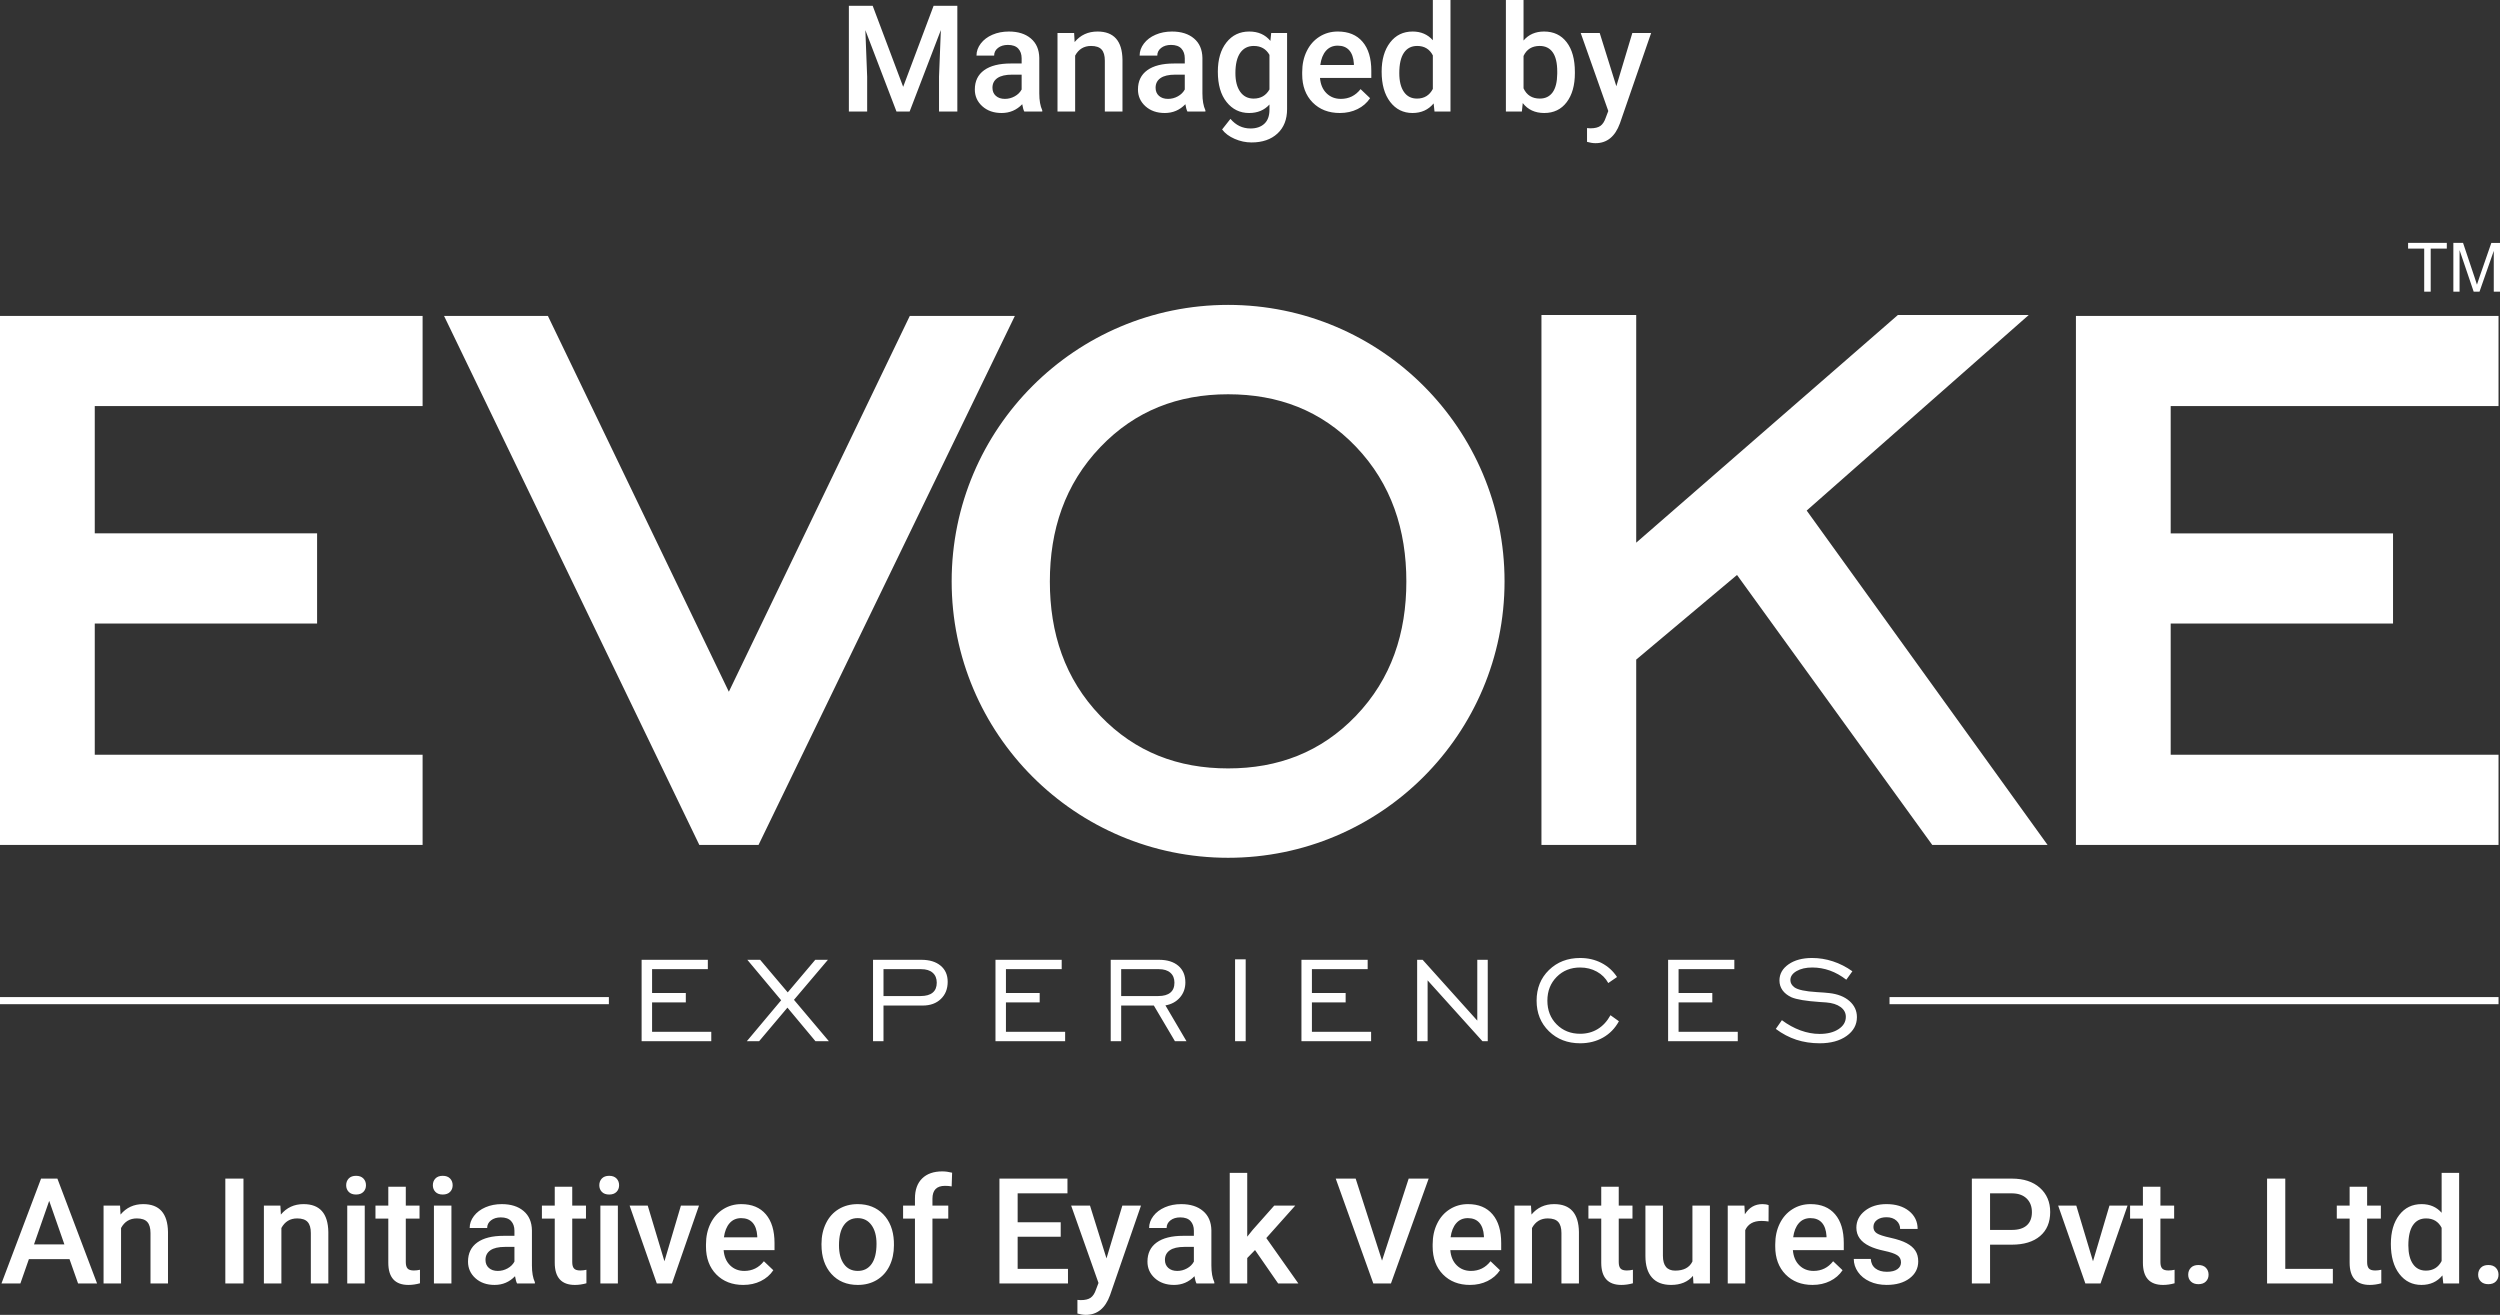 <svg xmlns="http://www.w3.org/2000/svg" xmlns:xlink="http://www.w3.org/1999/xlink" xml:space="preserve" version="1.1" style="shape-rendering:geometricPrecision; text-rendering:geometricPrecision; image-rendering:optimizeQuality; fill-rule:evenodd; clip-rule:evenodd" viewBox="1058333 1886722 15522223 8163834">
 <rect x="1058333" y="1886722" width="15522223" height="8163834" fill="#333333" stroke="none"/>
 <defs>
  <style type="text/css">
   <![CDATA[
    .fil0 {fill:none}
    .fil1 {fill:white;fill-rule:nonzero}
   ]]>
  </style>
 </defs>
 <g id="Layer_x0020_1">
  <polygon class="fil0" points="0,0 17638861,0 17638861,11759222 0,11759222 "/>
  <g id="_3122821091088">
   <path class="fil1" d="M8683472 6657694c310584,0 576639,-100833 792722,-325527 222473,-231334 314000,-516445 314000,-835000 0,-318723 -91388,-604973 -313250,-837139 -215833,-225834 -483583,-325306 -793472,-325306 -310944,0 -576750,102000 -792583,327306 -221972,231778 -314139,516444 -314139,835139 0,318555 91556,603666 314000,835000 216083,224694 482139,325527 792722,325527zm5852417 -2249555l0 790194 1380472 0 0 559778 -1380472 0 0 814750 2035528 0 0 559806 -2623889 0 0 -3284306 2623889 0 0 559778 -2035528 0zm-3318500 848028l1624583 -1413528 812500 0 -1378611 1214083 1495556 2075945 -716000 0 -1212139 -1676056 -625889 525445 0 1150611 -588361 0 0 -3290028 588361 0 0 1413528zm-6757167 -1407806l1123445 2333278 1123416 -2333278 652334 0 -1591361 3284306 -367778 0c-528000,-1094167 -1057778,-2192028 -1584861,-3284306l5666 0 639139 0zm4223250 -68555c947945,0 1716417,768444 1716417,1716416 0,947945 -768472,1716417 -1716417,1716417 -947944,0 -1716389,-768472 -1716389,-1716417 0,-947972 768445,-1716416 1716389,-1716416zm-7036778 628333l0 790194 1380445 0 0 559778 -1380445 0 0 814750 2035528 0 0 559806 -2623889 0 0 -3284306 2623889 0 0 559778 -2035528 0z"/>
   <path class="fil1" d="M5042028 8351250l0 -505222 411194 0 0 58111 -346194 0 0 148111 209444 0 0 58111 -209444 0 0 182778 367528 0 0 58111 -432528 0zm653472 0l213000 -254028 -210111 -251194 79528 0 171333 202305 170972 -202305 78556 0 -210750 248555 216555 256667 -83389 0 -173750 -208250 -175666 208250 -76278 0zm848361 -280250l230778 0c32805,0 57694,-7056 74500,-21111 16972,-13889 25389,-34500 25389,-61695 0,-26388 -8417,-47166 -25389,-61861 -16806,-14861 -40556,-22194 -71278,-22194l-234000 0 0 166861zm-65000 280250l0 -505222 299972 0c50750,0 90667,12194 119750,36555 29278,24389 43834,57806 43834,100139 0,43889 -14084,79528 -42361,106528 -28112,27194 -65778,40778 -112639,40778l-243556 0 0 221222 -65000 0zm760278 0l0 -505222 411167 0 0 58111 -346195 0 0 148111 209472 0 0 58111 -209472 0 0 182778 367528 0 0 58111 -432500 0zm780472 -280250l230806 0c32805,0 57694,-7056 74500,-21111 16972,-13889 25361,-34500 25361,-61695 0,-26388 -8389,-47166 -25361,-61861 -16806,-14861 -40556,-22194 -71278,-22194l-234028 0 0 166861zm-64972 280250l0 -505222 299972 0c51083,0 90972,12500 120083,37333 28917,24833 43473,59222 43473,103111 0,36556 -11306,67806 -33945,93889 -22805,26083 -52694,42333 -89861,48722l130611 222167 -71778 0 -130750 -221222 -202833 0 0 221222 -64972 0zm772083 0l0 -508028 65945 0 0 508028 -65945 0zm412139 0l0 -505222 411167 0 0 58111 -346195 0 0 148111 209445 0 0 58111 -209445 0 0 182778 367528 0 0 58111 -432500 0zm718389 0l0 -505222 34111 0 339250 377583 0 -377583 64972 0 0 505222 -33139 0 -340222 -377583 0 377583 -64972 0zm1200389 -161222l52333 37500c-23916,43889 -56889,77778 -98583,101389 -41528,23555 -88889,35444 -142056,35444 -78222,0 -142861,-25000 -193944,-74833 -50917,-49806 -76445,-113111 -76445,-189806 0,-76833 25528,-140278 76612,-190111 51222,-49833 115722,-74833 193611,-74833 48305,0 92444,10166 132194,30639 39778,20472 72111,49694 96972,87472l-54444 37500c-16333,-30167 -40083,-53917 -70945,-70917 -30888,-17028 -65444,-25639 -103611,-25639 -58666,0 -107305,19528 -145777,58417 -38445,38917 -57695,88111 -57695,147472 0,59528 19250,108722 57695,147472 38472,38750 87111,58112 145777,58112 41056,0 77417,-9834 109250,-29362 31861,-19527 58195,-48111 79056,-85916zm357805 161222l0 -505222 411195 0 0 58111 -346195 0 0 148111 209445 0 0 58111 -209445 0 0 182778 367500 0 0 58111 -432500 0zm668639 -76083l37834 -54223c37027,27639 75472,48750 115389,63445 39944,14500 79527,21861 118638,21861 48334,0 87584,-9833 117667,-29667 30222,-19861 45250,-45333 45250,-76416 0,-24667 -10833,-44973 -32500,-60917 -21667,-15917 -51555,-25472 -89694,-28556 -9195,-972 -22473,-1916 -39778,-2666 -85972,-5945 -144472,-15639 -175833,-29389 -24223,-11417 -42834,-25945 -55445,-43722 -12583,-17973 -18889,-37973 -18889,-60334 0,-40611 18722,-74027 56389,-100416 37528,-26250 86306,-39389 146306,-39389 43611,0 86611,6889 129111,20805 42500,13889 82916,34500 121055,61695l-37833 52472c-32306,-25139 -66083,-44028 -101667,-56861 -35527,-12639 -72055,-19056 -109555,-19056 -39445,0 -71917,7500 -97611,22361 -25556,14834 -38306,33417 -38306,55750 0,8750 2083,16889 6139,24223 4028,7333 10500,14361 18917,20777 21472,15445 67861,25445 139305,29667 32806,1889 58334,3750 76278,5945 53000,5777 95028,22194 126056,49361 30888,27166 46416,60444 46416,100139 0,47166 -21166,86055 -63694,116527 -42500,30473 -98278,45778 -167139,45778 -52028,0 -100500,-7333 -145111,-21861 -44778,-14694 -87278,-37028 -127695,-67333z"/>
   <path class="fil1" d="M12790167 8077500l3781250 0 0 44139 -3781250 0 0 -44139zm-11731834 0l3780445 0 0 44139 -3780445 0 0 -44139z"/>
   <path class="fil1" d="M16290944 3697722l0 -302889 60223 0 71777 214389c6639,20000 11473,34945 14500,44861 3445,-10972 8889,-27194 16250,-48555l73112 -210695 53750 0 0 302889 -38612 0 0 -253389 -88611 253389 -36194 0 -87611 -258028 0 258028 -38584 0zm-181027 0l0 -267361 -100056 0 0 -35528 240417 0 0 35528 -100056 0 0 267361 -40305 0z"/>
  </g>
  <path class="fil1" d="M1489833 9704472l-252083 0 -52806 151084 -117472 0 245806 -650945 101472 0 246250 650945 -117944 0 -53223 -151084zm-220333 -91528l188583 0 -94305 -270222 -94278 270222zm534194 -240777l3084 55666c35833,-43166 82694,-64833 140805,-64833 100695,0 151945,57694 153806,173056l0 319500 -108639 0 0 -313417c0,-30667 -6583,-53417 -19861,-68195 -13278,-14805 -34889,-22138 -64945,-22138 -43944,0 -76472,19833 -97972,59500l0 344250 -108639 0 0 -483389 102361 0zm766334 483389l-112639 0 0 -650945 112639 0 0 650945zm229194 -483389l3056 55666c35861,-43166 82694,-64833 140833,-64833 100695,0 151945,57694 153806,173056l0 319500 -108667 0 0 -313417c0,-30667 -6556,-53417 -19833,-68195 -13278,-14805 -34917,-22138 -64973,-22138 -43944,0 -76472,19833 -97972,59500l0 344250 -108639 0 0 -483389 102389 0zm523806 483389l-108639 0 0 -483389 108639 0 0 483389zm-115361 -609723c0,-16777 5333,-30833 15889,-41944 10666,-11167 25777,-16667 45444,-16667 19694,0 34778,5500 45639,16667 10667,11111 16000,25167 16000,41944 0,16473 -5333,30195 -16000,41167 -10861,11000 -25945,16500 -45639,16500 -19667,0 -34778,-5500 -45444,-16500 -10556,-10972 -15889,-24694 -15889,-41167zm370194 9139l0 117195 85306 0 0 80583 -85306 0 0 269889c0,18472 3639,31917 11000,40000 7111,8222 20278,12333 39056,12333 12500,0 25166,-1528 37972,-4416l0 83916c-24695,6861 -48528,10250 -71556,10250 -83472,0 -125111,-46111 -125111,-138111l0 -273861 -79666 0 0 -80583 79666 0 0 -117195 108639 0zm283333 600584l-108638 0 0 -483389 108638 0 0 483389zm-115333 -609723c0,-16777 5306,-30833 15861,-41944 10695,-11167 25778,-16667 45472,-16667 19667,0 34750,5500 45612,16667 10694,11111 16000,25167 16000,41944 0,16473 -5306,30195 -16000,41167 -10862,11000 -25945,16500 -45612,16500 -19694,0 -34777,-5500 -45472,-16500 -10555,-10972 -15861,-24694 -15861,-41167zm522722 609723c-4889,-9167 -9000,-24112 -12500,-45028 -34639,36166 -76889,54194 -126944,54194 -48639,0 -88195,-13889 -119028,-41666 -30667,-27750 -45917,-62112 -45917,-103000 0,-51556 19056,-91223 57389,-118862 38278,-27611 93084,-41361 164306,-41361l66528 0 0 -31750c0,-25000 -7000,-44972 -20889,-60111 -14028,-15083 -35389,-22583 -63945,-22583 -24722,0 -45000,6278 -60889,18639 -15694,12333 -23611,28083 -23611,47166l-108639 0c0,-26555 8806,-51305 26362,-74305 17583,-23056 41527,-41222 71722,-54195 30222,-13111 64111,-19694 101333,-19694 56583,0 101778,14194 135333,42722 33695,28389 50945,68361 51862,119945l0 218194c0,43472 6111,78111 18333,104083l0 7612 -110806 0zm-119444 -77806c21528,0 41639,-5194 60583,-15750 18889,-10333 33250,-24389 42695,-42083l0 -91389 -58556 0c-40139,0 -70389,7000 -90667,21028 -20277,14055 -30500,33888 -30500,59666 0,20889 7000,37556 20889,49889 13889,12361 32361,18639 55556,18639zm462167 -522778l0 117195 85305 0 0 80583 -85305 0 0 269889c0,18472 3638,31917 11000,40000 7138,8222 20277,12333 39055,12333 12500,0 25167,-1528 37972,-4416l0 83916c-24694,6861 -48527,10250 -71555,10250 -83472,0 -125111,-46111 -125111,-138111l0 -273861 -79667 0 0 -80583 79667 0 0 -117195 108639 0zm283333 600584l-108639 0 0 -483389 108639 0 0 483389zm-115333 -609723c0,-16777 5305,-30833 15861,-41944 10694,-11167 25777,-16667 45472,-16667 19667,0 34750,5500 45611,16667 10694,11111 16000,25167 16000,41944 0,16473 -5306,30195 -16000,41167 -10861,11000 -25944,16500 -45611,16500 -19695,0 -34778,-5500 -45472,-16500 -10556,-10972 -15861,-24694 -15861,-41167zm404472 472084l102250 -345750 112278 0 -167667 483389 -94306 0 -168889 -483389 112584 0 103750 345750zm489528 146805c-68806,0 -124667,-21666 -167389,-65000 -42723,-43528 -64223,-101166 -64223,-173361l0 -13417c0,-48222 9306,-91388 28056,-129388 18611,-38000 44722,-67612 78417,-88806 33583,-21194 71111,-31750 112639,-31750 65916,0 116777,21056 152638,63194 35973,42084 53834,101584 53834,178500l0 43945 -316028 0c3333,39833 16611,71278 39972,94278 23472,23222 52917,34833 88361,34833 49723,0 90334,-20000 121611,-60139l58612 55833c-19389,29000 -45334,51445 -77695,67306 -32333,16000 -68555,23972 -108805,23972zm-12973 -414750c-29750,0 -53861,10528 -72139,31445 -18361,20889 -30083,50166 -35138,87583l206972 0 0 -8083c-2306,-36445 -12084,-64084 -29028,-82861 -16944,-18778 -40611,-28084 -70667,-28084zm498556 159472c0,-47472 9472,-90166 28250,-128194 18750,-37972 45139,-67111 79194,-87583 33861,-20417 72917,-30667 117028,-30667 65306,0 118250,21056 159000,63028 40556,42111 62528,97778 65917,167250l416 25472c0,47750 -9111,90306 -27472,127861 -18416,37528 -44528,66695 -78694,87278 -34167,20583 -73528,30833 -118250,30833 -68222,0 -122834,-22750 -163889,-68222 -40861,-45500 -61500,-106056 -61500,-181722l0 -5334zm108639 9139c0,49723 10389,88667 30972,116889 20444,28222 49139,42278 85778,42278 36611,0 65139,-14361 85583,-42917 20445,-28666 30667,-70444 30667,-125694 0,-48833 -10500,-87583 -31584,-116306 -20888,-28500 -49416,-42861 -85583,-42861 -35417,0 -63639,14056 -84389,42278 -20889,28222 -31444,70194 -31444,126333zm471666 236973l0 -402806 -73694 0 0 -80583 73694 0 0 -44250c0,-53723 14917,-95056 44667,-124334 29750,-29166 71583,-43805 125139,-43805 19056,0 39361,2750 60889,8083l-2778 85167c-11889,-2306 -25778,-3556 -41472,-3556 -51889,0 -77861,26556 -77861,79834l0 42861 98278 0 0 80583 -98278 0 0 402806 -108584 0zm904973 -290223l-267334 0 0 199556 312500 0 0 90667 -425555 0 0 -650945 422361 0 0 91556 -309306 0 0 179472 267334 0 0 89694zm284250 134584l98416 -327750 115806 0 -192250 556472c-29583,81305 -79611,121917 -150278,121917 -15722,0 -33111,-2750 -52167,-8084l0 -84861 20417 1389c27445,0 48083,-5056 61972,-14972 13889,-9889 24861,-26667 32778,-50195l15695 -41361 -169806 -480305 117056 0 102361 327750zm558777 155639c-4888,-9167 -9000,-24112 -12500,-45028 -34638,36166 -76916,54194 -126944,54194 -48667,0 -88194,-13889 -119028,-41666 -30666,-27750 -45944,-62112 -45944,-103000 0,-51556 19083,-91223 57389,-118862 38277,-27611 93083,-41361 164333,-41361l66500 0 0 -31750c0,-25000 -7000,-44972 -20889,-60111 -14000,-15083 -35361,-22583 -63917,-22583 -24750,0 -45027,6278 -60888,18639 -15695,12333 -23612,28083 -23612,47166l-108666 0c0,-26555 8833,-51305 26389,-74305 17555,-23056 41527,-41222 71722,-54195 30222,-13111 64083,-19694 101333,-19694 56556,0 101778,14194 135334,42722 33694,28389 50944,68361 51861,119945l0 218194c0,43472 6083,78111 18333,104083l0 7612 -110806 0zm-119472 -77806c21556,0 41667,-5194 60611,-15750 18889,-10333 33250,-24389 42667,-42083l0 -91389 -58556 0c-40138,0 -70361,7000 -90638,21028 -20306,14055 -30500,33888 -30500,59666 0,20889 7000,37556 20888,49889 13889,12361 32362,18639 55528,18639zm482917 -129556l-48361 49584 0 157778 -108639 0 0 -686612 108639 0 0 396250 34028 -42416 133666 -150611 130472 0 -179750 201416 199000 281973 -125638 0 -143417 -207362zm788583 65612l165445 -509195 124166 0 -234194 650945 -109556 0 -233305 -650945 123750 0 163694 509195zm545972 150916c-68805,0 -124666,-21666 -167388,-65000 -42723,-43528 -64223,-101166 -64223,-173361l0 -13417c0,-48222 9306,-91388 28056,-129388 18611,-38000 44722,-67612 78417,-88806 33583,-21194 71111,-31750 112638,-31750 65917,0 116723,21056 152584,63194 36000,42084 53861,101584 53861,178500l0 43945 -316000 0c3333,39833 16611,71278 39972,94278 23472,23222 52917,34833 88361,34833 49722,0 90306,-20000 121556,-60139l58611 55833c-19361,29000 -45306,51445 -77667,67306 -32361,16000 -68528,23972 -108778,23972zm-12972 -414750c-29778,0 -53861,10528 -72139,31445 -18361,20889 -30083,50166 -35139,87583l206917 0 0 -8083c-2278,-36445 -12055,-64084 -28972,-82861 -16945,-18778 -40611,-28084 -70667,-28084zm391861 -77805l3056 55666c35861,-43166 82694,-64833 140833,-64833 100695,0 151945,57694 153806,173056l0 319500 -108667 0 0 -313417c0,-30667 -6555,-53417 -19833,-68195 -13278,-14805 -34917,-22138 -64972,-22138 -43945,0 -76473,19833 -97973,59500l0 344250 -108639 0 0 -483389 102389 0zm544861 -117195l0 117195 85306 0 0 80583 -85306 0 0 269889c0,18472 3639,31917 11000,40000 7139,8222 20278,12333 39056,12333 12500,0 25167,-1528 37972,-4416l0 83916c-24694,6861 -48528,10250 -71555,10250 -83473,0 -125111,-46111 -125111,-138111l0 -273861 -79667 0 0 -80583 79667 0 0 -117195 108638 0zm461112 553445c-31917,37527 -77195,56305 -135973,56305 -52333,0 -92139,-15444 -119000,-46111 -27027,-30667 -40444,-75028 -40444,-133222l0 -313222 108667 0 0 311722c0,61333 25472,92000 76250,92000 52805,0 88527,-18917 106944,-56750l0 -346972 108667 0 0 483389 -102389 0 -2722 -47139zm469027 -337556c-14333,-2278 -29111,-3500 -44250,-3500 -49750,0 -83305,19083 -100555,57222l0 330973 -108611 0 0 -483389 103583 0 2778 53861c26194,-41972 62528,-63028 109055,-63028 15417,0 28250,2167 38473,6278l-473 101583zm273111 393861c-68805,0 -124638,-21666 -167361,-65000 -42750,-43528 -64250,-101166 -64250,-173361l0 -13417c0,-48222 9306,-91388 28084,-129388 18583,-38000 44722,-67612 78416,-88806 33556,-21194 71111,-31750 112611,-31750 65973,0 116778,21056 152639,63194 36000,42084 53861,101584 53861,178500l0 43945 -316055 0c3333,39833 16611,71278 39972,94278 23472,23222 52945,34833 88361,34833 49778,0 90361,-20000 121611,-60139l58611 55833c-19361,29000 -45333,51445 -77666,67306 -32361,16000 -68528,23972 -108834,23972zm-12972 -414750c-29750,0 -53833,10528 -72139,31445 -18333,20889 -30055,50166 -35111,87583l206945 0 0 -8083c-2278,-36445 -12056,-64084 -28973,-82861 -16944,-18778 -40666,-28084 -70722,-28084zm562195 274222c0,-19250 -7917,-34027 -23806,-44111 -16028,-10222 -42417,-19083 -79361,-26861 -37056,-7778 -67889,-17555 -92611,-29583 -54139,-26139 -81306,-64278 -81306,-114028 0,-41639 17528,-76583 52778,-104667 35111,-27888 79806,-41944 134111,-41944 57695,0 104556,14361 140111,42861 35528,28722 53361,65778 53361,111417l-108611 0c0,-20750 -7777,-38139 -23222,-52028 -15528,-13889 -35972,-20750 -61639,-20750 -23944,0 -43333,5472 -58416,16472 -14973,11167 -22584,25778 -22584,44250 0,16778 7000,29750 21056,38917 14028,9305 42250,18611 85000,27889 42555,9472 75972,20639 100194,33583 24445,12972 42445,28528 54195,46695 11777,18166 17694,40277 17694,66222 0,43472 -18167,78722 -54139,105750 -36028,27000 -83305,40444 -141778,40444 -39500,0 -74916,-7194 -105888,-21555 -30973,-14306 -55056,-33973 -72473,-59028 -17222,-25028 -25916,-52028 -25916,-80889l105583 0c1500,25667 11111,45333 28972,59222 17861,13889 41639,20750 71111,20750 28667,0 50334,-5472 65306,-16333 14972,-10806 22278,-25000 22278,-42695zm553000 -109416l0 240778 -113056 0 0 -650945 249000 0c72611,0 130445,18945 173167,56917 42750,38028 64222,88194 64222,150611 0,63917 -21056,113667 -62833,149222 -41834,35556 -100556,53417 -175945,53417l-134555 0zm0 -91584l135944 0c40250,0 70917,-9416 92167,-28361 21055,-18889 31750,-46250 31750,-81916 0,-35250 -10861,-63334 -32222,-84389 -21500,-20889 -50945,-31750 -88639,-32361l-139000 0 0 227027zm639139 194723l102222 -345750 112278 0 -167667 483389 -94306 0 -168889 -483389 112584 0 103778 345750zm418583 -462945l0 117195 85278 0 0 80583 -85278 0 0 269889c0,18472 3611,31917 10972,40000 7139,8222 20278,12333 39056,12333 12500,0 25166,-1528 37972,-4416l0 83916c-24695,6861 -48528,10250 -71528,10250 -83472,0 -125139,-46111 -125139,-138111l0 -273861 -79666 0 0 -80583 79666 0 0 -117195 108667 0zm235528 486139c20333,0 35916,5667 46889,17083 11111,11445 16611,25778 16611,43028 0,16945 -5500,30972 -16611,42139 -10973,11111 -26556,16778 -46889,16778 -19361,0 -34778,-5500 -46056,-16472 -11278,-11000 -16944,-25195 -16944,-42445 0,-17250 5472,-31583 16500,-43028 11000,-11416 26527,-17083 46500,-17083zm539750 23778l295389 0 0 90667 -408445 0 0 -650945 113056 0 0 560278zm508139 -509917l0 117195 85305 0 0 80583 -85305 0 0 269889c0,18472 3638,31917 11000,40000 7138,8222 20277,12333 39055,12333 12500,0 25167,-1528 37972,-4416l0 83916c-24694,6861 -48527,10250 -71527,10250 -83473,0 -125139,-46111 -125139,-138111l0 -273861 -79695 0 0 -80583 79695 0 0 -117195 108639 0zm147361 355389c0,-74611 17277,-134417 51916,-179583 34639,-45195 80861,-67778 139000,-67778 51250,0 92778,17861 124361,53722l0 -247778 108639 0 0 686612 -98444 0 -5306 -49917c-32527,39389 -75889,59083 -130166,59083 -56611,0 -102417,-22750 -137473,-68389 -34972,-45639 -52527,-107694 -52527,-185972zm108666 9111c0,49139 9473,87472 28361,115056 18945,27639 45806,41361 80750,41361 44389,0 76889,-19806 97500,-59472l0 -206500c-20000,-38750 -52222,-58111 -96583,-58111 -35250,0 -62278,13888 -81361,41805 -19083,27945 -28667,69722 -28667,125861zm496334 121639c20333,0 35916,5667 46889,17083 11111,11445 16611,25778 16611,43028 0,16945 -5500,30972 -16611,42139 -10973,11111 -26556,16778 -46889,16778 -19361,0 -34778,-5500 -46056,-16472 -11278,-11000 -16944,-25195 -16944,-42445 0,-17250 5472,-31583 16500,-43028 11000,-11416 26527,-17083 46500,-17083z"/>
  <path class="fil1" d="M6476750 1922750l189250 503111 188944 -503111 147389 0 0 656361 -113694 0 0 -216333 11389 -289417 -193861 505750 -81723 0 -193250 -505278 11250 288945 0 216333 -113555 0 0 -656361 147861 0zm941167 656361c-4945,-9222 -9084,-24305 -12639,-45389 -34917,36472 -77528,54611 -128000,54611 -49084,0 -88945,-14000 -120000,-42000 -30945,-28000 -46334,-62611 -46334,-103861 0,-52000 19250,-92000 57862,-119861 38611,-27833 93861,-41694 165694,-41694l67083 0 0 -32000c0,-25223 -7055,-45389 -21055,-60611 -14167,-15223 -35695,-22778 -64472,-22778 -24945,0 -45389,6305 -61389,18778 -15861,12472 -23861,28305 -23861,47527l-109556 0c0,-26750 8944,-51694 26639,-74916 17694,-23223 41833,-41556 72305,-54611 30473,-13250 64612,-19862 102167,-19862 57083,0 102611,14306 136472,43084 34000,28611 51389,68916 52306,120944l0 220000c0,43861 6167,78778 18472,104945l0 7694 -111694 0zm-120473 -78472c21695,0 42000,-5222 61084,-15833 19055,-10473 33528,-24639 43055,-42473l0 -92166 -59083 0c-40444,0 -70917,7083 -91389,21222 -20444,14167 -30750,34167 -30750,60167 0,21083 7056,37861 21056,50305 14000,12472 32639,18778 56027,18778zm430028 -408972l3084 56166c36166,-43527 83388,-65389 142027,-65389 101528,0 153250,58167 155084,174473l0 322194 -109556 0 0 -316028c0,-30916 -6611,-53861 -20000,-68777 -13389,-14917 -35222,-22306 -65528,-22306 -44333,0 -77083,20000 -98777,60000l0 347111 -109556 0 0 -487444 103222 0zm703334 487444c-4945,-9222 -9084,-24305 -12639,-45389 -34917,36472 -77528,54611 -128000,54611 -49084,0 -88945,-14000 -120000,-42000 -30945,-28000 -46334,-62611 -46334,-103861 0,-52000 19250,-92000 57861,-119861 38612,-27833 93862,-41694 165695,-41694l67083 0 0 -32000c0,-25223 -7055,-45389 -21055,-60611 -14167,-15223 -35695,-22778 -64473,-22778 -24944,0 -45388,6305 -61388,18778 -15862,12472 -23862,28305 -23862,47527l-109555 0c0,-26750 8944,-51694 26639,-74916 17694,-23223 41833,-41556 72305,-54611 30473,-13250 64611,-19862 102167,-19862 57083,0 102611,14306 136472,43084 34000,28611 51389,68916 52306,120944l0 220000c0,43861 6166,78778 18472,104945l0 7694 -111694 0zm-120473 -78472c21695,0 42000,-5222 61084,-15833 19055,-10473 33527,-24639 43055,-42473l0 -92166 -59083 0c-40445,0 -70917,7083 -91389,21222 -20444,14167 -30750,34167 -30750,60167 0,21083 7056,37861 21056,50305 14000,12472 32638,18778 56027,18778zm309417 -168778c0,-75861 17694,-136333 53389,-181555 35528,-45250 82778,-67862 141694,-67862 55556,0 99417,19389 131250,58167l4917 -48944 98639 0 0 472666c0,64000 -19861,114473 -59695,151417 -39861,36917 -93555,55389 -161111,55389 -35694,0 -70777,-7389 -104777,-22306 -34139,-14944 -60000,-34333 -77834,-58333l51834 -65833c33694,39833 75250,59694 124472,59694 36333,0 65083,-9861 86028,-29389 21055,-19694 31694,-48472 31694,-86639l0 -32777c-31694,35250 -73722,52777 -126333,52777 -57084,0 -103695,-22750 -139861,-68139 -36306,-45388 -54306,-108166 -54306,-188333zm109083 9222c0,48945 10000,87389 29861,115556 20000,28167 47695,42167 83223,42167 44166,0 76944,-18945 98333,-56778l0 -214639c-20778,-36945 -53250,-55389 -97417,-55389 -36139,0 -64139,14306 -84139,42778 -19861,28611 -29861,70611 -29861,126305zm648223 247250c-69389,0 -125723,-21833 -168806,-65527 -43056,-43862 -64750,-102028 -64750,-174806l0 -13528c0,-48611 9361,-92166 28306,-130472 18750,-38306 45083,-68167 79083,-89556 33833,-21388 71694,-32000 113555,-32000 66445,0 117695,21223 153862,63695 36305,42472 54305,102472 54305,180028l0 44305 -318639 0c3361,40167 16750,71861 40306,95084 23694,23388 53389,35083 89083,35083 50167,0 91083,-20139 122611,-60611l59084 56305c-19528,29223 -45695,51861 -78306,67861 -32611,16139 -69083,24139 -109694,24139zm-13084 -418194c-30000,0 -54305,10639 -72778,31694 -18472,21084 -30305,50639 -35388,88334l208638 0 0 -8167c-2305,-36778 -12166,-64611 -29250,-83528 -17055,-18944 -40916,-28333 -71222,-28333zm272806 161722c0,-75250 17389,-135555 52305,-181111 34945,-45528 81556,-68306 140167,-68306 51694,0 93556,18000 125417,54167l0 -249889 109527 0 0 692389 -99222 0 -5389 -50305c-32777,39694 -76472,59527 -131250,59527 -57083,0 -103250,-22916 -138639,-68916 -35222,-46000 -52916,-108639 -52916,-187556zm109555 9222c0,49556 9528,88167 28611,116028 19084,27833 46167,41695 81389,41695 44778,0 77556,-20000 98334,-60028l0 -208167c-20167,-39083 -52639,-58611 -97417,-58611 -35528,0 -62778,14000 -82000,42139 -19222,28167 -28917,70333 -28917,126944zm1090250 -777c0,75861 -16916,136027 -50777,180805 -33834,44778 -80306,67222 -139556,67222 -57056,0 -101528,-20611 -133389,-61694l-5389 52472 -99222 0 0 -692389 109528 0 0 251584c31555,-37250 74166,-55862 127555,-55862 59556,0 106334,22167 140167,66306 34000,44167 51083,105861 51083,185250l0 6306zm-109555 -9667c0,-52945 -9361,-92472 -28000,-118945 -18611,-26472 -45695,-39694 -81084,-39694 -47527,0 -80916,20778 -100166,62167l0 201083c19555,42306 53250,63556 101111,63556 34139,0 60611,-12778 79222,-38334 18611,-25528 28306,-64139 28917,-115833l0 -14000zm366944 91528l99250 -330500 116778 0 -193861 561139c-29833,82000 -80306,122944 -151556,122944 -15833,0 -33389,-2778 -52611,-8167l0 -85527 20611 1361c27695,0 48473,-5056 62473,-15056 14000,-10000 25083,-26944 33083,-50639l15833 -41694 -171250 -484361 118028 0 103222 330500z"/>
 </g>
</svg>